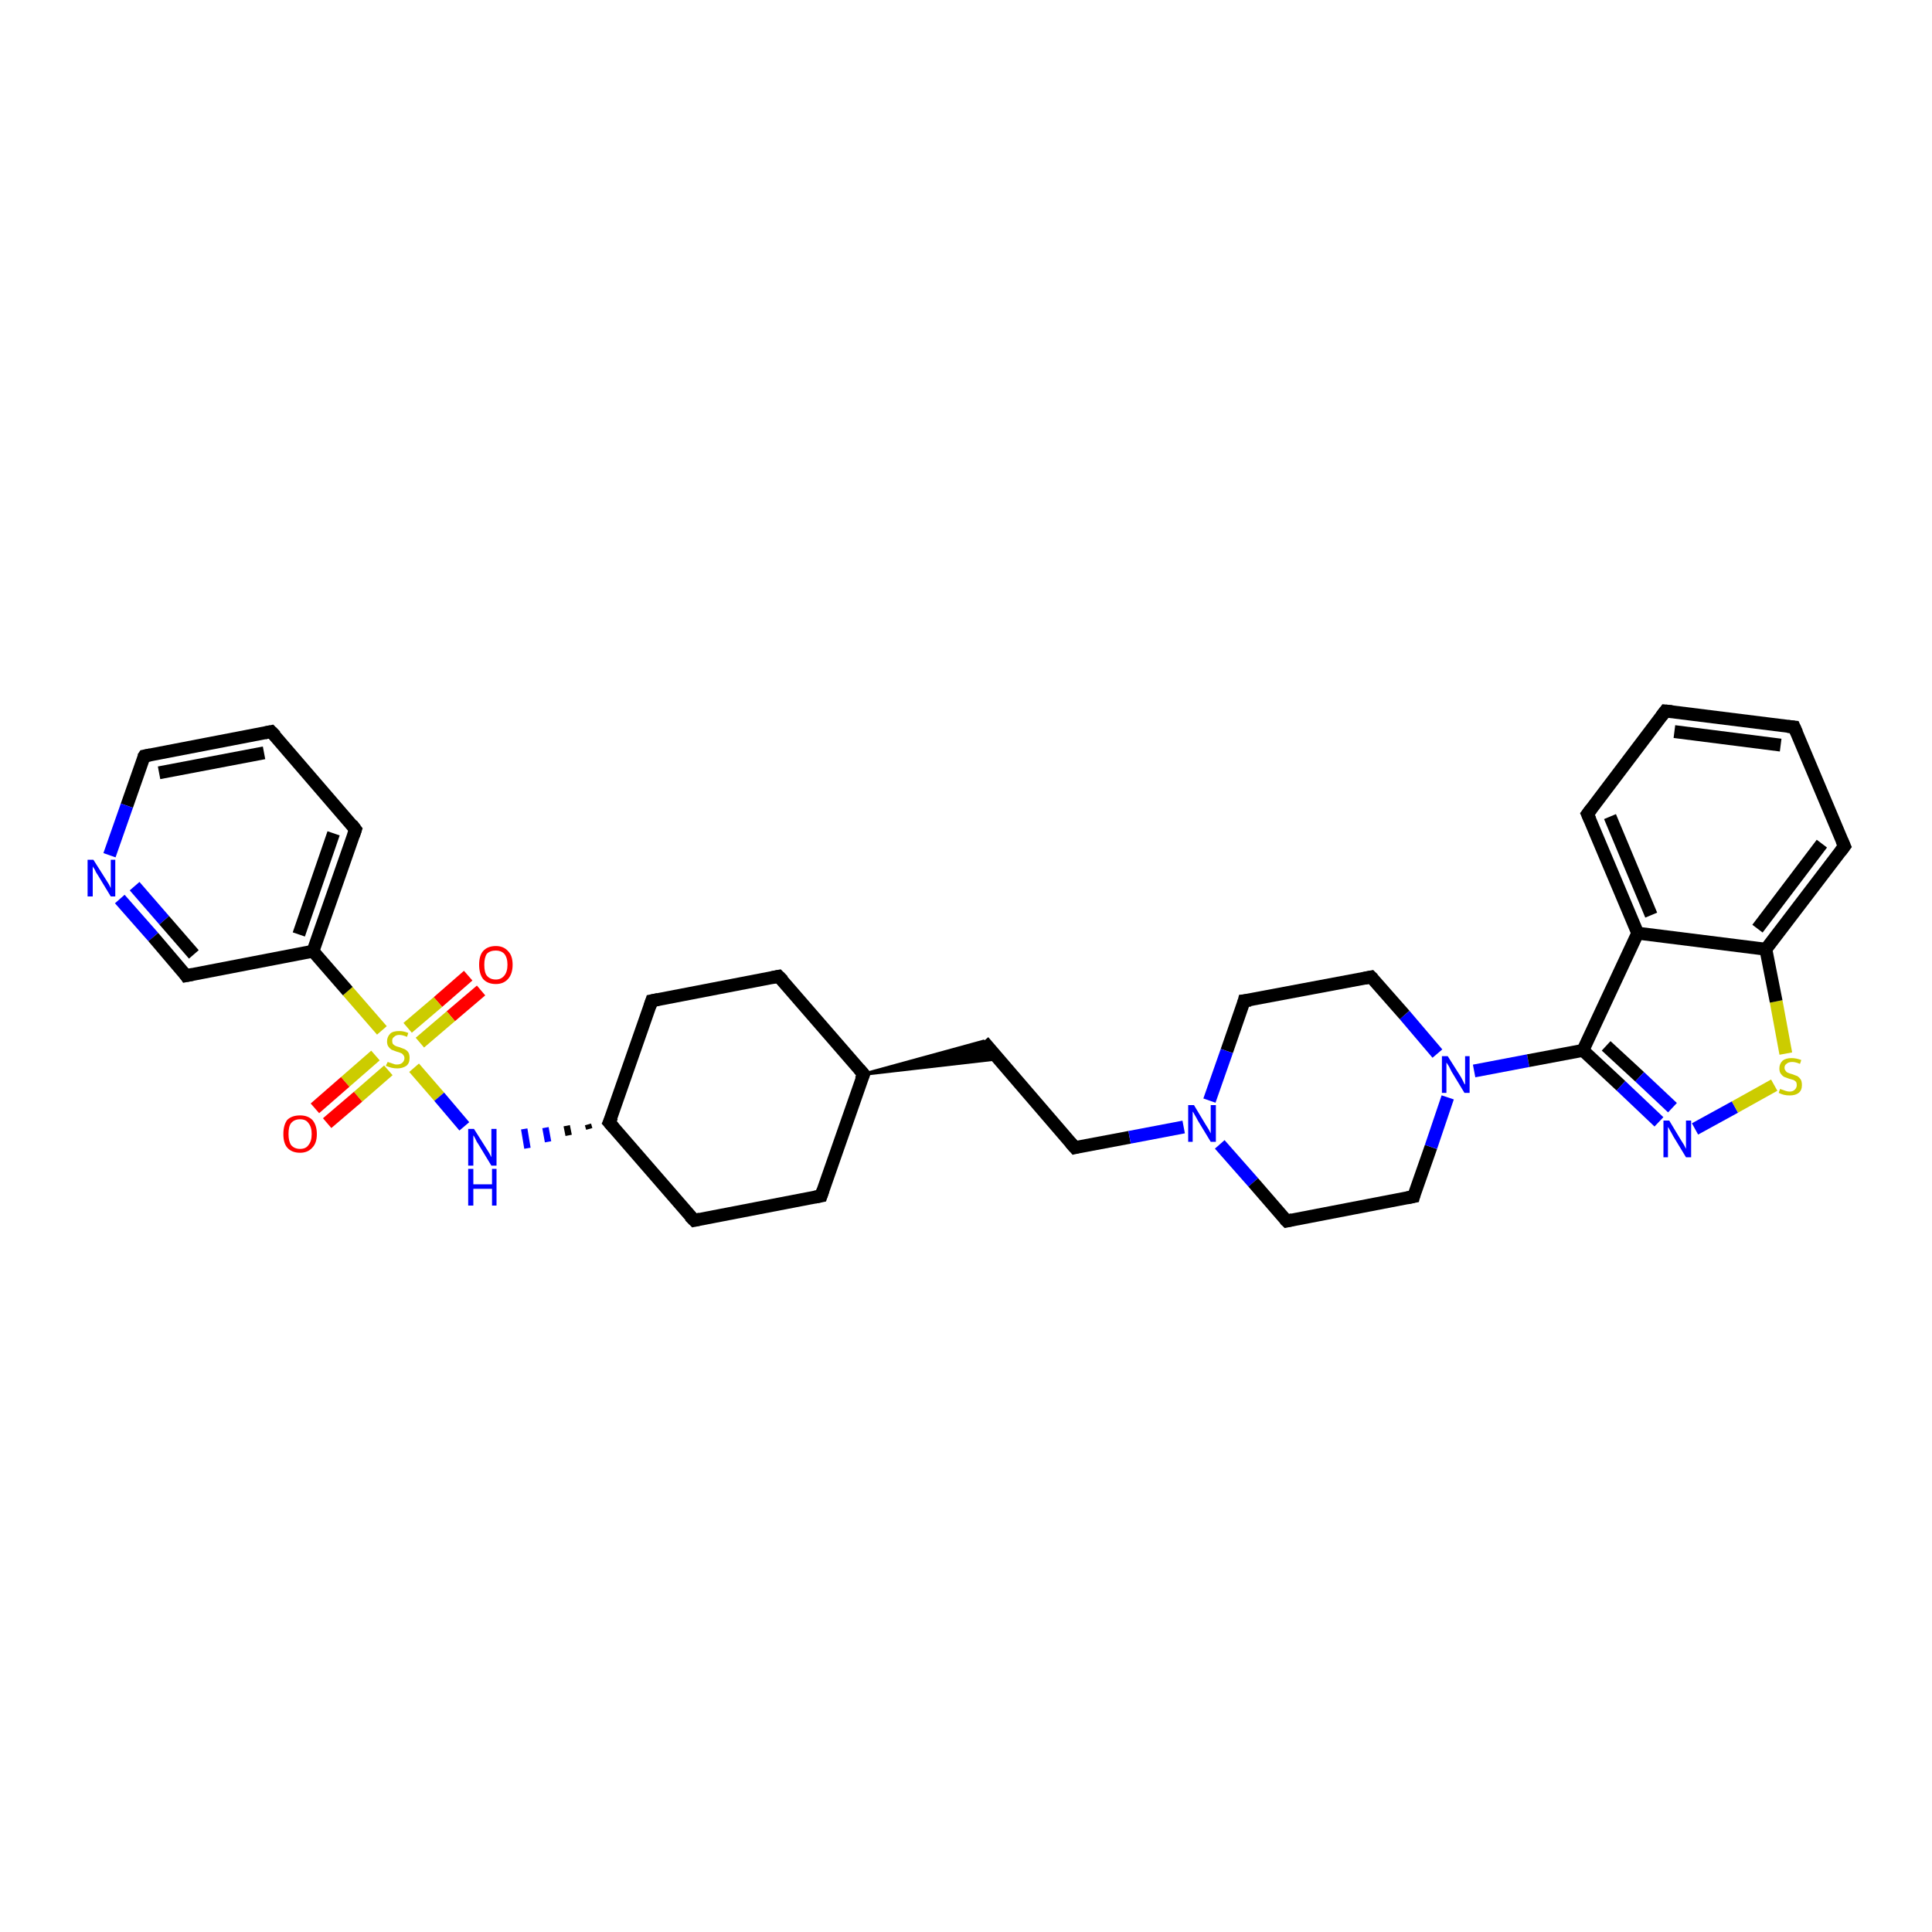 <?xml version='1.0' encoding='iso-8859-1'?>
<svg version='1.1' baseProfile='full'
              xmlns='http://www.w3.org/2000/svg'
                      xmlns:rdkit='http://www.rdkit.org/xml'
                      xmlns:xlink='http://www.w3.org/1999/xlink'
                  xml:space='preserve'
width='300px' height='300px' viewBox='0 0 300 300'>
<!-- END OF HEADER -->
<rect style='opacity:1.0;fill:#FFFFFF;stroke:none' width='300.0' height='300.0' x='0.0' y='0.0'> </rect>
<path class='bond-0 atom-0 atom-1' d='M 74.7,153.8 L 70.0,157.8' style='fill:none;fill-rule:evenodd;stroke:#FF0000;stroke-width:2.0px;stroke-linecap:butt;stroke-linejoin:miter;stroke-opacity:1' />
<path class='bond-0 atom-0 atom-1' d='M 70.0,157.8 L 65.2,161.9' style='fill:none;fill-rule:evenodd;stroke:#CCCC00;stroke-width:2.0px;stroke-linecap:butt;stroke-linejoin:miter;stroke-opacity:1' />
<path class='bond-0 atom-0 atom-1' d='M 72.7,151.5 L 68.0,155.6' style='fill:none;fill-rule:evenodd;stroke:#FF0000;stroke-width:2.0px;stroke-linecap:butt;stroke-linejoin:miter;stroke-opacity:1' />
<path class='bond-0 atom-0 atom-1' d='M 68.0,155.6 L 63.3,159.6' style='fill:none;fill-rule:evenodd;stroke:#CCCC00;stroke-width:2.0px;stroke-linecap:butt;stroke-linejoin:miter;stroke-opacity:1' />
<path class='bond-1 atom-1 atom-2' d='M 58.3,163.9 L 53.6,168.0' style='fill:none;fill-rule:evenodd;stroke:#CCCC00;stroke-width:2.0px;stroke-linecap:butt;stroke-linejoin:miter;stroke-opacity:1' />
<path class='bond-1 atom-1 atom-2' d='M 53.6,168.0 L 48.9,172.1' style='fill:none;fill-rule:evenodd;stroke:#FF0000;stroke-width:2.0px;stroke-linecap:butt;stroke-linejoin:miter;stroke-opacity:1' />
<path class='bond-1 atom-1 atom-2' d='M 60.3,166.2 L 55.6,170.3' style='fill:none;fill-rule:evenodd;stroke:#CCCC00;stroke-width:2.0px;stroke-linecap:butt;stroke-linejoin:miter;stroke-opacity:1' />
<path class='bond-1 atom-1 atom-2' d='M 55.6,170.3 L 50.8,174.4' style='fill:none;fill-rule:evenodd;stroke:#FF0000;stroke-width:2.0px;stroke-linecap:butt;stroke-linejoin:miter;stroke-opacity:1' />
<path class='bond-2 atom-1 atom-3' d='M 64.3,165.8 L 68.2,170.3' style='fill:none;fill-rule:evenodd;stroke:#CCCC00;stroke-width:2.0px;stroke-linecap:butt;stroke-linejoin:miter;stroke-opacity:1' />
<path class='bond-2 atom-1 atom-3' d='M 68.2,170.3 L 72.1,174.9' style='fill:none;fill-rule:evenodd;stroke:#0000FF;stroke-width:2.0px;stroke-linecap:butt;stroke-linejoin:miter;stroke-opacity:1' />
<path class='bond-3 atom-4 atom-3' d='M 91.3,174.6 L 91.5,175.3' style='fill:none;fill-rule:evenodd;stroke:#000000;stroke-width:1.0px;stroke-linecap:butt;stroke-linejoin:miter;stroke-opacity:1' />
<path class='bond-3 atom-4 atom-3' d='M 88.0,174.8 L 88.3,176.3' style='fill:none;fill-rule:evenodd;stroke:#000000;stroke-width:1.0px;stroke-linecap:butt;stroke-linejoin:miter;stroke-opacity:1' />
<path class='bond-3 atom-4 atom-3' d='M 84.7,175.1 L 85.1,177.3' style='fill:none;fill-rule:evenodd;stroke:#0000FF;stroke-width:1.0px;stroke-linecap:butt;stroke-linejoin:miter;stroke-opacity:1' />
<path class='bond-3 atom-4 atom-3' d='M 81.4,175.3 L 81.9,178.3' style='fill:none;fill-rule:evenodd;stroke:#0000FF;stroke-width:1.0px;stroke-linecap:butt;stroke-linejoin:miter;stroke-opacity:1' />
<path class='bond-4 atom-4 atom-5' d='M 94.6,174.3 L 107.8,189.5' style='fill:none;fill-rule:evenodd;stroke:#000000;stroke-width:2.0px;stroke-linecap:butt;stroke-linejoin:miter;stroke-opacity:1' />
<path class='bond-5 atom-5 atom-6' d='M 107.8,189.5 L 127.5,185.7' style='fill:none;fill-rule:evenodd;stroke:#000000;stroke-width:2.0px;stroke-linecap:butt;stroke-linejoin:miter;stroke-opacity:1' />
<path class='bond-6 atom-6 atom-7' d='M 127.5,185.7 L 134.1,166.8' style='fill:none;fill-rule:evenodd;stroke:#000000;stroke-width:2.0px;stroke-linecap:butt;stroke-linejoin:miter;stroke-opacity:1' />
<path class='bond-7 atom-7 atom-8' d='M 134.1,166.8 L 152.7,161.7 L 155.0,164.4 Z' style='fill:#000000;fill-rule:evenodd;fill-opacity:1;stroke:#000000;stroke-width:0.5px;stroke-linecap:butt;stroke-linejoin:miter;stroke-opacity:1;' />
<path class='bond-8 atom-8 atom-9' d='M 152.7,161.7 L 166.9,178.2' style='fill:none;fill-rule:evenodd;stroke:#000000;stroke-width:2.0px;stroke-linecap:butt;stroke-linejoin:miter;stroke-opacity:1' />
<path class='bond-9 atom-9 atom-10' d='M 166.9,178.2 L 175.4,176.6' style='fill:none;fill-rule:evenodd;stroke:#000000;stroke-width:2.0px;stroke-linecap:butt;stroke-linejoin:miter;stroke-opacity:1' />
<path class='bond-9 atom-9 atom-10' d='M 175.4,176.6 L 183.8,175.0' style='fill:none;fill-rule:evenodd;stroke:#0000FF;stroke-width:2.0px;stroke-linecap:butt;stroke-linejoin:miter;stroke-opacity:1' />
<path class='bond-10 atom-10 atom-11' d='M 189.4,177.7 L 194.6,183.6' style='fill:none;fill-rule:evenodd;stroke:#0000FF;stroke-width:2.0px;stroke-linecap:butt;stroke-linejoin:miter;stroke-opacity:1' />
<path class='bond-10 atom-10 atom-11' d='M 194.6,183.6 L 199.8,189.6' style='fill:none;fill-rule:evenodd;stroke:#000000;stroke-width:2.0px;stroke-linecap:butt;stroke-linejoin:miter;stroke-opacity:1' />
<path class='bond-11 atom-11 atom-12' d='M 199.8,189.6 L 219.5,185.8' style='fill:none;fill-rule:evenodd;stroke:#000000;stroke-width:2.0px;stroke-linecap:butt;stroke-linejoin:miter;stroke-opacity:1' />
<path class='bond-12 atom-12 atom-13' d='M 219.5,185.8 L 222.2,178.1' style='fill:none;fill-rule:evenodd;stroke:#000000;stroke-width:2.0px;stroke-linecap:butt;stroke-linejoin:miter;stroke-opacity:1' />
<path class='bond-12 atom-12 atom-13' d='M 222.2,178.1 L 224.8,170.4' style='fill:none;fill-rule:evenodd;stroke:#0000FF;stroke-width:2.0px;stroke-linecap:butt;stroke-linejoin:miter;stroke-opacity:1' />
<path class='bond-13 atom-13 atom-14' d='M 223.2,163.6 L 218.1,157.6' style='fill:none;fill-rule:evenodd;stroke:#0000FF;stroke-width:2.0px;stroke-linecap:butt;stroke-linejoin:miter;stroke-opacity:1' />
<path class='bond-13 atom-13 atom-14' d='M 218.1,157.6 L 212.9,151.7' style='fill:none;fill-rule:evenodd;stroke:#000000;stroke-width:2.0px;stroke-linecap:butt;stroke-linejoin:miter;stroke-opacity:1' />
<path class='bond-14 atom-14 atom-15' d='M 212.9,151.7 L 193.2,155.4' style='fill:none;fill-rule:evenodd;stroke:#000000;stroke-width:2.0px;stroke-linecap:butt;stroke-linejoin:miter;stroke-opacity:1' />
<path class='bond-15 atom-13 atom-16' d='M 228.9,166.3 L 237.3,164.7' style='fill:none;fill-rule:evenodd;stroke:#0000FF;stroke-width:2.0px;stroke-linecap:butt;stroke-linejoin:miter;stroke-opacity:1' />
<path class='bond-15 atom-13 atom-16' d='M 237.3,164.7 L 245.8,163.1' style='fill:none;fill-rule:evenodd;stroke:#000000;stroke-width:2.0px;stroke-linecap:butt;stroke-linejoin:miter;stroke-opacity:1' />
<path class='bond-16 atom-16 atom-17' d='M 245.8,163.1 L 251.7,168.6' style='fill:none;fill-rule:evenodd;stroke:#000000;stroke-width:2.0px;stroke-linecap:butt;stroke-linejoin:miter;stroke-opacity:1' />
<path class='bond-16 atom-16 atom-17' d='M 251.7,168.6 L 257.6,174.2' style='fill:none;fill-rule:evenodd;stroke:#0000FF;stroke-width:2.0px;stroke-linecap:butt;stroke-linejoin:miter;stroke-opacity:1' />
<path class='bond-16 atom-16 atom-17' d='M 249.4,162.4 L 254.6,167.2' style='fill:none;fill-rule:evenodd;stroke:#000000;stroke-width:2.0px;stroke-linecap:butt;stroke-linejoin:miter;stroke-opacity:1' />
<path class='bond-16 atom-16 atom-17' d='M 254.6,167.2 L 259.7,172.0' style='fill:none;fill-rule:evenodd;stroke:#0000FF;stroke-width:2.0px;stroke-linecap:butt;stroke-linejoin:miter;stroke-opacity:1' />
<path class='bond-17 atom-17 atom-18' d='M 263.2,175.3 L 269.4,171.9' style='fill:none;fill-rule:evenodd;stroke:#0000FF;stroke-width:2.0px;stroke-linecap:butt;stroke-linejoin:miter;stroke-opacity:1' />
<path class='bond-17 atom-17 atom-18' d='M 269.4,171.9 L 275.5,168.5' style='fill:none;fill-rule:evenodd;stroke:#CCCC00;stroke-width:2.0px;stroke-linecap:butt;stroke-linejoin:miter;stroke-opacity:1' />
<path class='bond-18 atom-18 atom-19' d='M 277.3,163.6 L 275.8,155.5' style='fill:none;fill-rule:evenodd;stroke:#CCCC00;stroke-width:2.0px;stroke-linecap:butt;stroke-linejoin:miter;stroke-opacity:1' />
<path class='bond-18 atom-18 atom-19' d='M 275.8,155.5 L 274.2,147.4' style='fill:none;fill-rule:evenodd;stroke:#000000;stroke-width:2.0px;stroke-linecap:butt;stroke-linejoin:miter;stroke-opacity:1' />
<path class='bond-19 atom-19 atom-20' d='M 274.2,147.4 L 286.4,131.4' style='fill:none;fill-rule:evenodd;stroke:#000000;stroke-width:2.0px;stroke-linecap:butt;stroke-linejoin:miter;stroke-opacity:1' />
<path class='bond-19 atom-19 atom-20' d='M 272.9,144.2 L 282.9,131.0' style='fill:none;fill-rule:evenodd;stroke:#000000;stroke-width:2.0px;stroke-linecap:butt;stroke-linejoin:miter;stroke-opacity:1' />
<path class='bond-20 atom-20 atom-21' d='M 286.4,131.4 L 278.6,112.9' style='fill:none;fill-rule:evenodd;stroke:#000000;stroke-width:2.0px;stroke-linecap:butt;stroke-linejoin:miter;stroke-opacity:1' />
<path class='bond-21 atom-21 atom-22' d='M 278.6,112.9 L 258.6,110.4' style='fill:none;fill-rule:evenodd;stroke:#000000;stroke-width:2.0px;stroke-linecap:butt;stroke-linejoin:miter;stroke-opacity:1' />
<path class='bond-21 atom-21 atom-22' d='M 276.5,115.7 L 260.0,113.6' style='fill:none;fill-rule:evenodd;stroke:#000000;stroke-width:2.0px;stroke-linecap:butt;stroke-linejoin:miter;stroke-opacity:1' />
<path class='bond-22 atom-22 atom-23' d='M 258.6,110.4 L 246.5,126.4' style='fill:none;fill-rule:evenodd;stroke:#000000;stroke-width:2.0px;stroke-linecap:butt;stroke-linejoin:miter;stroke-opacity:1' />
<path class='bond-23 atom-23 atom-24' d='M 246.5,126.4 L 254.3,144.9' style='fill:none;fill-rule:evenodd;stroke:#000000;stroke-width:2.0px;stroke-linecap:butt;stroke-linejoin:miter;stroke-opacity:1' />
<path class='bond-23 atom-23 atom-24' d='M 250.0,126.8 L 256.4,142.1' style='fill:none;fill-rule:evenodd;stroke:#000000;stroke-width:2.0px;stroke-linecap:butt;stroke-linejoin:miter;stroke-opacity:1' />
<path class='bond-24 atom-7 atom-25' d='M 134.1,166.8 L 120.9,151.6' style='fill:none;fill-rule:evenodd;stroke:#000000;stroke-width:2.0px;stroke-linecap:butt;stroke-linejoin:miter;stroke-opacity:1' />
<path class='bond-25 atom-25 atom-26' d='M 120.9,151.6 L 101.2,155.4' style='fill:none;fill-rule:evenodd;stroke:#000000;stroke-width:2.0px;stroke-linecap:butt;stroke-linejoin:miter;stroke-opacity:1' />
<path class='bond-26 atom-1 atom-27' d='M 59.3,160.0 L 54.0,153.9' style='fill:none;fill-rule:evenodd;stroke:#CCCC00;stroke-width:2.0px;stroke-linecap:butt;stroke-linejoin:miter;stroke-opacity:1' />
<path class='bond-26 atom-1 atom-27' d='M 54.0,153.9 L 48.6,147.7' style='fill:none;fill-rule:evenodd;stroke:#000000;stroke-width:2.0px;stroke-linecap:butt;stroke-linejoin:miter;stroke-opacity:1' />
<path class='bond-27 atom-27 atom-28' d='M 48.6,147.7 L 55.2,128.8' style='fill:none;fill-rule:evenodd;stroke:#000000;stroke-width:2.0px;stroke-linecap:butt;stroke-linejoin:miter;stroke-opacity:1' />
<path class='bond-27 atom-27 atom-28' d='M 46.4,145.1 L 51.8,129.4' style='fill:none;fill-rule:evenodd;stroke:#000000;stroke-width:2.0px;stroke-linecap:butt;stroke-linejoin:miter;stroke-opacity:1' />
<path class='bond-28 atom-28 atom-29' d='M 55.2,128.8 L 42.1,113.6' style='fill:none;fill-rule:evenodd;stroke:#000000;stroke-width:2.0px;stroke-linecap:butt;stroke-linejoin:miter;stroke-opacity:1' />
<path class='bond-29 atom-29 atom-30' d='M 42.1,113.6 L 22.4,117.4' style='fill:none;fill-rule:evenodd;stroke:#000000;stroke-width:2.0px;stroke-linecap:butt;stroke-linejoin:miter;stroke-opacity:1' />
<path class='bond-29 atom-29 atom-30' d='M 41.0,116.9 L 24.7,120.0' style='fill:none;fill-rule:evenodd;stroke:#000000;stroke-width:2.0px;stroke-linecap:butt;stroke-linejoin:miter;stroke-opacity:1' />
<path class='bond-30 atom-30 atom-31' d='M 22.4,117.4 L 19.7,125.1' style='fill:none;fill-rule:evenodd;stroke:#000000;stroke-width:2.0px;stroke-linecap:butt;stroke-linejoin:miter;stroke-opacity:1' />
<path class='bond-30 atom-30 atom-31' d='M 19.7,125.1 L 17.0,132.8' style='fill:none;fill-rule:evenodd;stroke:#0000FF;stroke-width:2.0px;stroke-linecap:butt;stroke-linejoin:miter;stroke-opacity:1' />
<path class='bond-31 atom-31 atom-32' d='M 18.6,139.6 L 23.8,145.5' style='fill:none;fill-rule:evenodd;stroke:#0000FF;stroke-width:2.0px;stroke-linecap:butt;stroke-linejoin:miter;stroke-opacity:1' />
<path class='bond-31 atom-31 atom-32' d='M 23.8,145.5 L 28.9,151.5' style='fill:none;fill-rule:evenodd;stroke:#000000;stroke-width:2.0px;stroke-linecap:butt;stroke-linejoin:miter;stroke-opacity:1' />
<path class='bond-31 atom-31 atom-32' d='M 20.9,137.6 L 25.5,142.9' style='fill:none;fill-rule:evenodd;stroke:#0000FF;stroke-width:2.0px;stroke-linecap:butt;stroke-linejoin:miter;stroke-opacity:1' />
<path class='bond-31 atom-31 atom-32' d='M 25.5,142.9 L 30.1,148.2' style='fill:none;fill-rule:evenodd;stroke:#000000;stroke-width:2.0px;stroke-linecap:butt;stroke-linejoin:miter;stroke-opacity:1' />
<path class='bond-32 atom-26 atom-4' d='M 101.2,155.4 L 94.6,174.3' style='fill:none;fill-rule:evenodd;stroke:#000000;stroke-width:2.0px;stroke-linecap:butt;stroke-linejoin:miter;stroke-opacity:1' />
<path class='bond-33 atom-32 atom-27' d='M 28.9,151.5 L 48.6,147.7' style='fill:none;fill-rule:evenodd;stroke:#000000;stroke-width:2.0px;stroke-linecap:butt;stroke-linejoin:miter;stroke-opacity:1' />
<path class='bond-34 atom-15 atom-10' d='M 193.2,155.4 L 190.5,163.2' style='fill:none;fill-rule:evenodd;stroke:#000000;stroke-width:2.0px;stroke-linecap:butt;stroke-linejoin:miter;stroke-opacity:1' />
<path class='bond-34 atom-15 atom-10' d='M 190.5,163.2 L 187.8,170.9' style='fill:none;fill-rule:evenodd;stroke:#0000FF;stroke-width:2.0px;stroke-linecap:butt;stroke-linejoin:miter;stroke-opacity:1' />
<path class='bond-35 atom-24 atom-16' d='M 254.3,144.9 L 245.8,163.1' style='fill:none;fill-rule:evenodd;stroke:#000000;stroke-width:2.0px;stroke-linecap:butt;stroke-linejoin:miter;stroke-opacity:1' />
<path class='bond-36 atom-24 atom-19' d='M 254.3,144.9 L 274.2,147.4' style='fill:none;fill-rule:evenodd;stroke:#000000;stroke-width:2.0px;stroke-linecap:butt;stroke-linejoin:miter;stroke-opacity:1' />
<path d='M 95.3,175.1 L 94.6,174.3 L 95.0,173.4' style='fill:none;stroke:#000000;stroke-width:2.0px;stroke-linecap:butt;stroke-linejoin:miter;stroke-opacity:1;' />
<path d='M 107.1,188.8 L 107.8,189.5 L 108.7,189.3' style='fill:none;stroke:#000000;stroke-width:2.0px;stroke-linecap:butt;stroke-linejoin:miter;stroke-opacity:1;' />
<path d='M 126.5,185.9 L 127.5,185.7 L 127.8,184.8' style='fill:none;stroke:#000000;stroke-width:2.0px;stroke-linecap:butt;stroke-linejoin:miter;stroke-opacity:1;' />
<path d='M 133.7,167.7 L 134.1,166.8 L 133.4,166.0' style='fill:none;stroke:#000000;stroke-width:2.0px;stroke-linecap:butt;stroke-linejoin:miter;stroke-opacity:1;' />
<path d='M 166.2,177.4 L 166.9,178.2 L 167.3,178.1' style='fill:none;stroke:#000000;stroke-width:2.0px;stroke-linecap:butt;stroke-linejoin:miter;stroke-opacity:1;' />
<path d='M 199.5,189.3 L 199.8,189.6 L 200.7,189.4' style='fill:none;stroke:#000000;stroke-width:2.0px;stroke-linecap:butt;stroke-linejoin:miter;stroke-opacity:1;' />
<path d='M 218.5,186.0 L 219.5,185.8 L 219.6,185.4' style='fill:none;stroke:#000000;stroke-width:2.0px;stroke-linecap:butt;stroke-linejoin:miter;stroke-opacity:1;' />
<path d='M 213.2,152.0 L 212.9,151.7 L 211.9,151.9' style='fill:none;stroke:#000000;stroke-width:2.0px;stroke-linecap:butt;stroke-linejoin:miter;stroke-opacity:1;' />
<path d='M 194.2,155.3 L 193.2,155.4 L 193.1,155.8' style='fill:none;stroke:#000000;stroke-width:2.0px;stroke-linecap:butt;stroke-linejoin:miter;stroke-opacity:1;' />
<path d='M 285.8,132.2 L 286.4,131.4 L 286.0,130.5' style='fill:none;stroke:#000000;stroke-width:2.0px;stroke-linecap:butt;stroke-linejoin:miter;stroke-opacity:1;' />
<path d='M 279.0,113.8 L 278.6,112.9 L 277.6,112.8' style='fill:none;stroke:#000000;stroke-width:2.0px;stroke-linecap:butt;stroke-linejoin:miter;stroke-opacity:1;' />
<path d='M 259.6,110.5 L 258.6,110.4 L 258.0,111.2' style='fill:none;stroke:#000000;stroke-width:2.0px;stroke-linecap:butt;stroke-linejoin:miter;stroke-opacity:1;' />
<path d='M 247.1,125.6 L 246.5,126.4 L 246.9,127.3' style='fill:none;stroke:#000000;stroke-width:2.0px;stroke-linecap:butt;stroke-linejoin:miter;stroke-opacity:1;' />
<path d='M 121.6,152.3 L 120.9,151.6 L 119.9,151.8' style='fill:none;stroke:#000000;stroke-width:2.0px;stroke-linecap:butt;stroke-linejoin:miter;stroke-opacity:1;' />
<path d='M 102.2,155.2 L 101.2,155.4 L 100.9,156.3' style='fill:none;stroke:#000000;stroke-width:2.0px;stroke-linecap:butt;stroke-linejoin:miter;stroke-opacity:1;' />
<path d='M 54.9,129.7 L 55.2,128.8 L 54.6,128.0' style='fill:none;stroke:#000000;stroke-width:2.0px;stroke-linecap:butt;stroke-linejoin:miter;stroke-opacity:1;' />
<path d='M 42.8,114.3 L 42.1,113.6 L 41.1,113.8' style='fill:none;stroke:#000000;stroke-width:2.0px;stroke-linecap:butt;stroke-linejoin:miter;stroke-opacity:1;' />
<path d='M 23.4,117.2 L 22.4,117.4 L 22.2,117.7' style='fill:none;stroke:#000000;stroke-width:2.0px;stroke-linecap:butt;stroke-linejoin:miter;stroke-opacity:1;' />
<path d='M 28.7,151.2 L 28.9,151.5 L 29.9,151.3' style='fill:none;stroke:#000000;stroke-width:2.0px;stroke-linecap:butt;stroke-linejoin:miter;stroke-opacity:1;' />
<path class='atom-0' d='M 74.4 149.8
Q 74.4 148.4, 75.0 147.7
Q 75.7 146.9, 77.0 146.9
Q 78.2 146.9, 78.9 147.7
Q 79.6 148.4, 79.6 149.8
Q 79.6 151.2, 78.9 152.0
Q 78.2 152.8, 77.0 152.8
Q 75.7 152.8, 75.0 152.0
Q 74.4 151.2, 74.4 149.8
M 77.0 152.1
Q 77.8 152.1, 78.3 151.5
Q 78.8 150.9, 78.8 149.8
Q 78.8 148.7, 78.3 148.1
Q 77.8 147.6, 77.0 147.6
Q 76.1 147.6, 75.6 148.1
Q 75.2 148.7, 75.2 149.8
Q 75.2 151.0, 75.6 151.5
Q 76.1 152.1, 77.0 152.1
' fill='#FF0000'/>
<path class='atom-1' d='M 60.2 164.9
Q 60.2 164.9, 60.5 165.0
Q 60.8 165.1, 61.1 165.2
Q 61.3 165.3, 61.6 165.3
Q 62.2 165.3, 62.5 165.0
Q 62.8 164.7, 62.8 164.3
Q 62.8 164.0, 62.6 163.8
Q 62.5 163.6, 62.2 163.5
Q 62.0 163.4, 61.6 163.3
Q 61.1 163.1, 60.8 163.0
Q 60.5 162.8, 60.3 162.5
Q 60.1 162.2, 60.1 161.7
Q 60.1 161.0, 60.6 160.5
Q 61.0 160.1, 62.0 160.1
Q 62.7 160.1, 63.4 160.4
L 63.2 161.0
Q 62.5 160.7, 62.0 160.7
Q 61.5 160.7, 61.2 161.0
Q 60.9 161.2, 60.9 161.6
Q 60.9 161.9, 61.0 162.1
Q 61.2 162.3, 61.4 162.4
Q 61.6 162.5, 62.0 162.6
Q 62.5 162.8, 62.8 162.9
Q 63.2 163.1, 63.4 163.4
Q 63.6 163.7, 63.6 164.3
Q 63.6 165.1, 63.1 165.5
Q 62.5 165.9, 61.7 165.9
Q 61.2 165.9, 60.8 165.8
Q 60.4 165.7, 59.9 165.5
L 60.2 164.9
' fill='#CCCC00'/>
<path class='atom-2' d='M 44.0 176.1
Q 44.0 174.7, 44.6 173.9
Q 45.3 173.2, 46.6 173.2
Q 47.8 173.2, 48.5 173.9
Q 49.2 174.7, 49.2 176.1
Q 49.2 177.5, 48.5 178.2
Q 47.8 179.0, 46.6 179.0
Q 45.3 179.0, 44.6 178.2
Q 44.0 177.5, 44.0 176.1
M 46.6 178.4
Q 47.5 178.4, 47.9 177.8
Q 48.4 177.2, 48.4 176.1
Q 48.4 175.0, 47.9 174.4
Q 47.5 173.8, 46.6 173.8
Q 45.7 173.8, 45.2 174.4
Q 44.8 174.9, 44.8 176.1
Q 44.8 177.2, 45.2 177.8
Q 45.7 178.4, 46.6 178.4
' fill='#FF0000'/>
<path class='atom-3' d='M 73.6 175.3
L 75.5 178.3
Q 75.7 178.6, 76.0 179.1
Q 76.3 179.7, 76.3 179.7
L 76.3 175.3
L 77.1 175.3
L 77.1 181.0
L 76.3 181.0
L 74.3 177.7
Q 74.0 177.3, 73.8 176.8
Q 73.6 176.4, 73.5 176.3
L 73.5 181.0
L 72.7 181.0
L 72.7 175.3
L 73.6 175.3
' fill='#0000FF'/>
<path class='atom-3' d='M 72.7 181.5
L 73.5 181.5
L 73.5 183.9
L 76.4 183.9
L 76.4 181.5
L 77.1 181.5
L 77.1 187.2
L 76.4 187.2
L 76.4 184.6
L 73.5 184.6
L 73.5 187.2
L 72.7 187.2
L 72.7 181.5
' fill='#0000FF'/>
<path class='atom-10' d='M 185.4 171.6
L 187.2 174.6
Q 187.4 174.9, 187.7 175.4
Q 188.0 176.0, 188.0 176.0
L 188.0 171.6
L 188.8 171.6
L 188.8 177.3
L 188.0 177.3
L 186.0 174.0
Q 185.8 173.6, 185.5 173.1
Q 185.3 172.7, 185.2 172.6
L 185.2 177.3
L 184.5 177.3
L 184.5 171.6
L 185.4 171.6
' fill='#0000FF'/>
<path class='atom-13' d='M 224.8 164.0
L 226.7 167.0
Q 226.9 167.3, 227.2 167.9
Q 227.4 168.4, 227.5 168.4
L 227.5 164.0
L 228.2 164.0
L 228.2 169.7
L 227.4 169.7
L 225.4 166.4
Q 225.2 166.0, 225.0 165.6
Q 224.7 165.1, 224.6 165.0
L 224.6 169.7
L 223.9 169.7
L 223.9 164.0
L 224.8 164.0
' fill='#0000FF'/>
<path class='atom-17' d='M 259.2 174.0
L 261.0 177.0
Q 261.2 177.3, 261.5 177.8
Q 261.8 178.4, 261.8 178.4
L 261.8 174.0
L 262.6 174.0
L 262.6 179.7
L 261.8 179.7
L 259.8 176.4
Q 259.6 176.0, 259.3 175.5
Q 259.1 175.1, 259.0 175.0
L 259.0 179.7
L 258.3 179.7
L 258.3 174.0
L 259.2 174.0
' fill='#0000FF'/>
<path class='atom-18' d='M 276.4 169.1
Q 276.5 169.1, 276.7 169.2
Q 277.0 169.3, 277.3 169.4
Q 277.6 169.5, 277.9 169.5
Q 278.4 169.5, 278.7 169.2
Q 279.0 168.9, 279.0 168.5
Q 279.0 168.2, 278.9 168.0
Q 278.7 167.8, 278.5 167.7
Q 278.2 167.6, 277.8 167.5
Q 277.3 167.3, 277.0 167.2
Q 276.7 167.0, 276.5 166.7
Q 276.3 166.4, 276.3 165.9
Q 276.3 165.2, 276.8 164.7
Q 277.3 164.3, 278.2 164.3
Q 278.9 164.3, 279.7 164.6
L 279.5 165.2
Q 278.8 164.9, 278.3 164.9
Q 277.7 164.9, 277.4 165.2
Q 277.1 165.4, 277.1 165.8
Q 277.1 166.1, 277.3 166.3
Q 277.4 166.5, 277.7 166.6
Q 277.9 166.7, 278.3 166.8
Q 278.8 167.0, 279.1 167.1
Q 279.4 167.3, 279.6 167.6
Q 279.8 167.9, 279.8 168.5
Q 279.8 169.3, 279.3 169.7
Q 278.8 170.1, 277.9 170.1
Q 277.4 170.1, 277.0 170.0
Q 276.6 169.9, 276.2 169.7
L 276.4 169.1
' fill='#CCCC00'/>
<path class='atom-31' d='M 14.5 133.5
L 16.4 136.5
Q 16.6 136.8, 16.9 137.3
Q 17.2 137.9, 17.2 137.9
L 17.2 133.5
L 17.9 133.5
L 17.9 139.2
L 17.2 139.2
L 15.2 135.9
Q 14.9 135.5, 14.7 135.0
Q 14.4 134.6, 14.4 134.5
L 14.4 139.2
L 13.6 139.2
L 13.6 133.5
L 14.5 133.5
' fill='#0000FF'/>
</svg>
